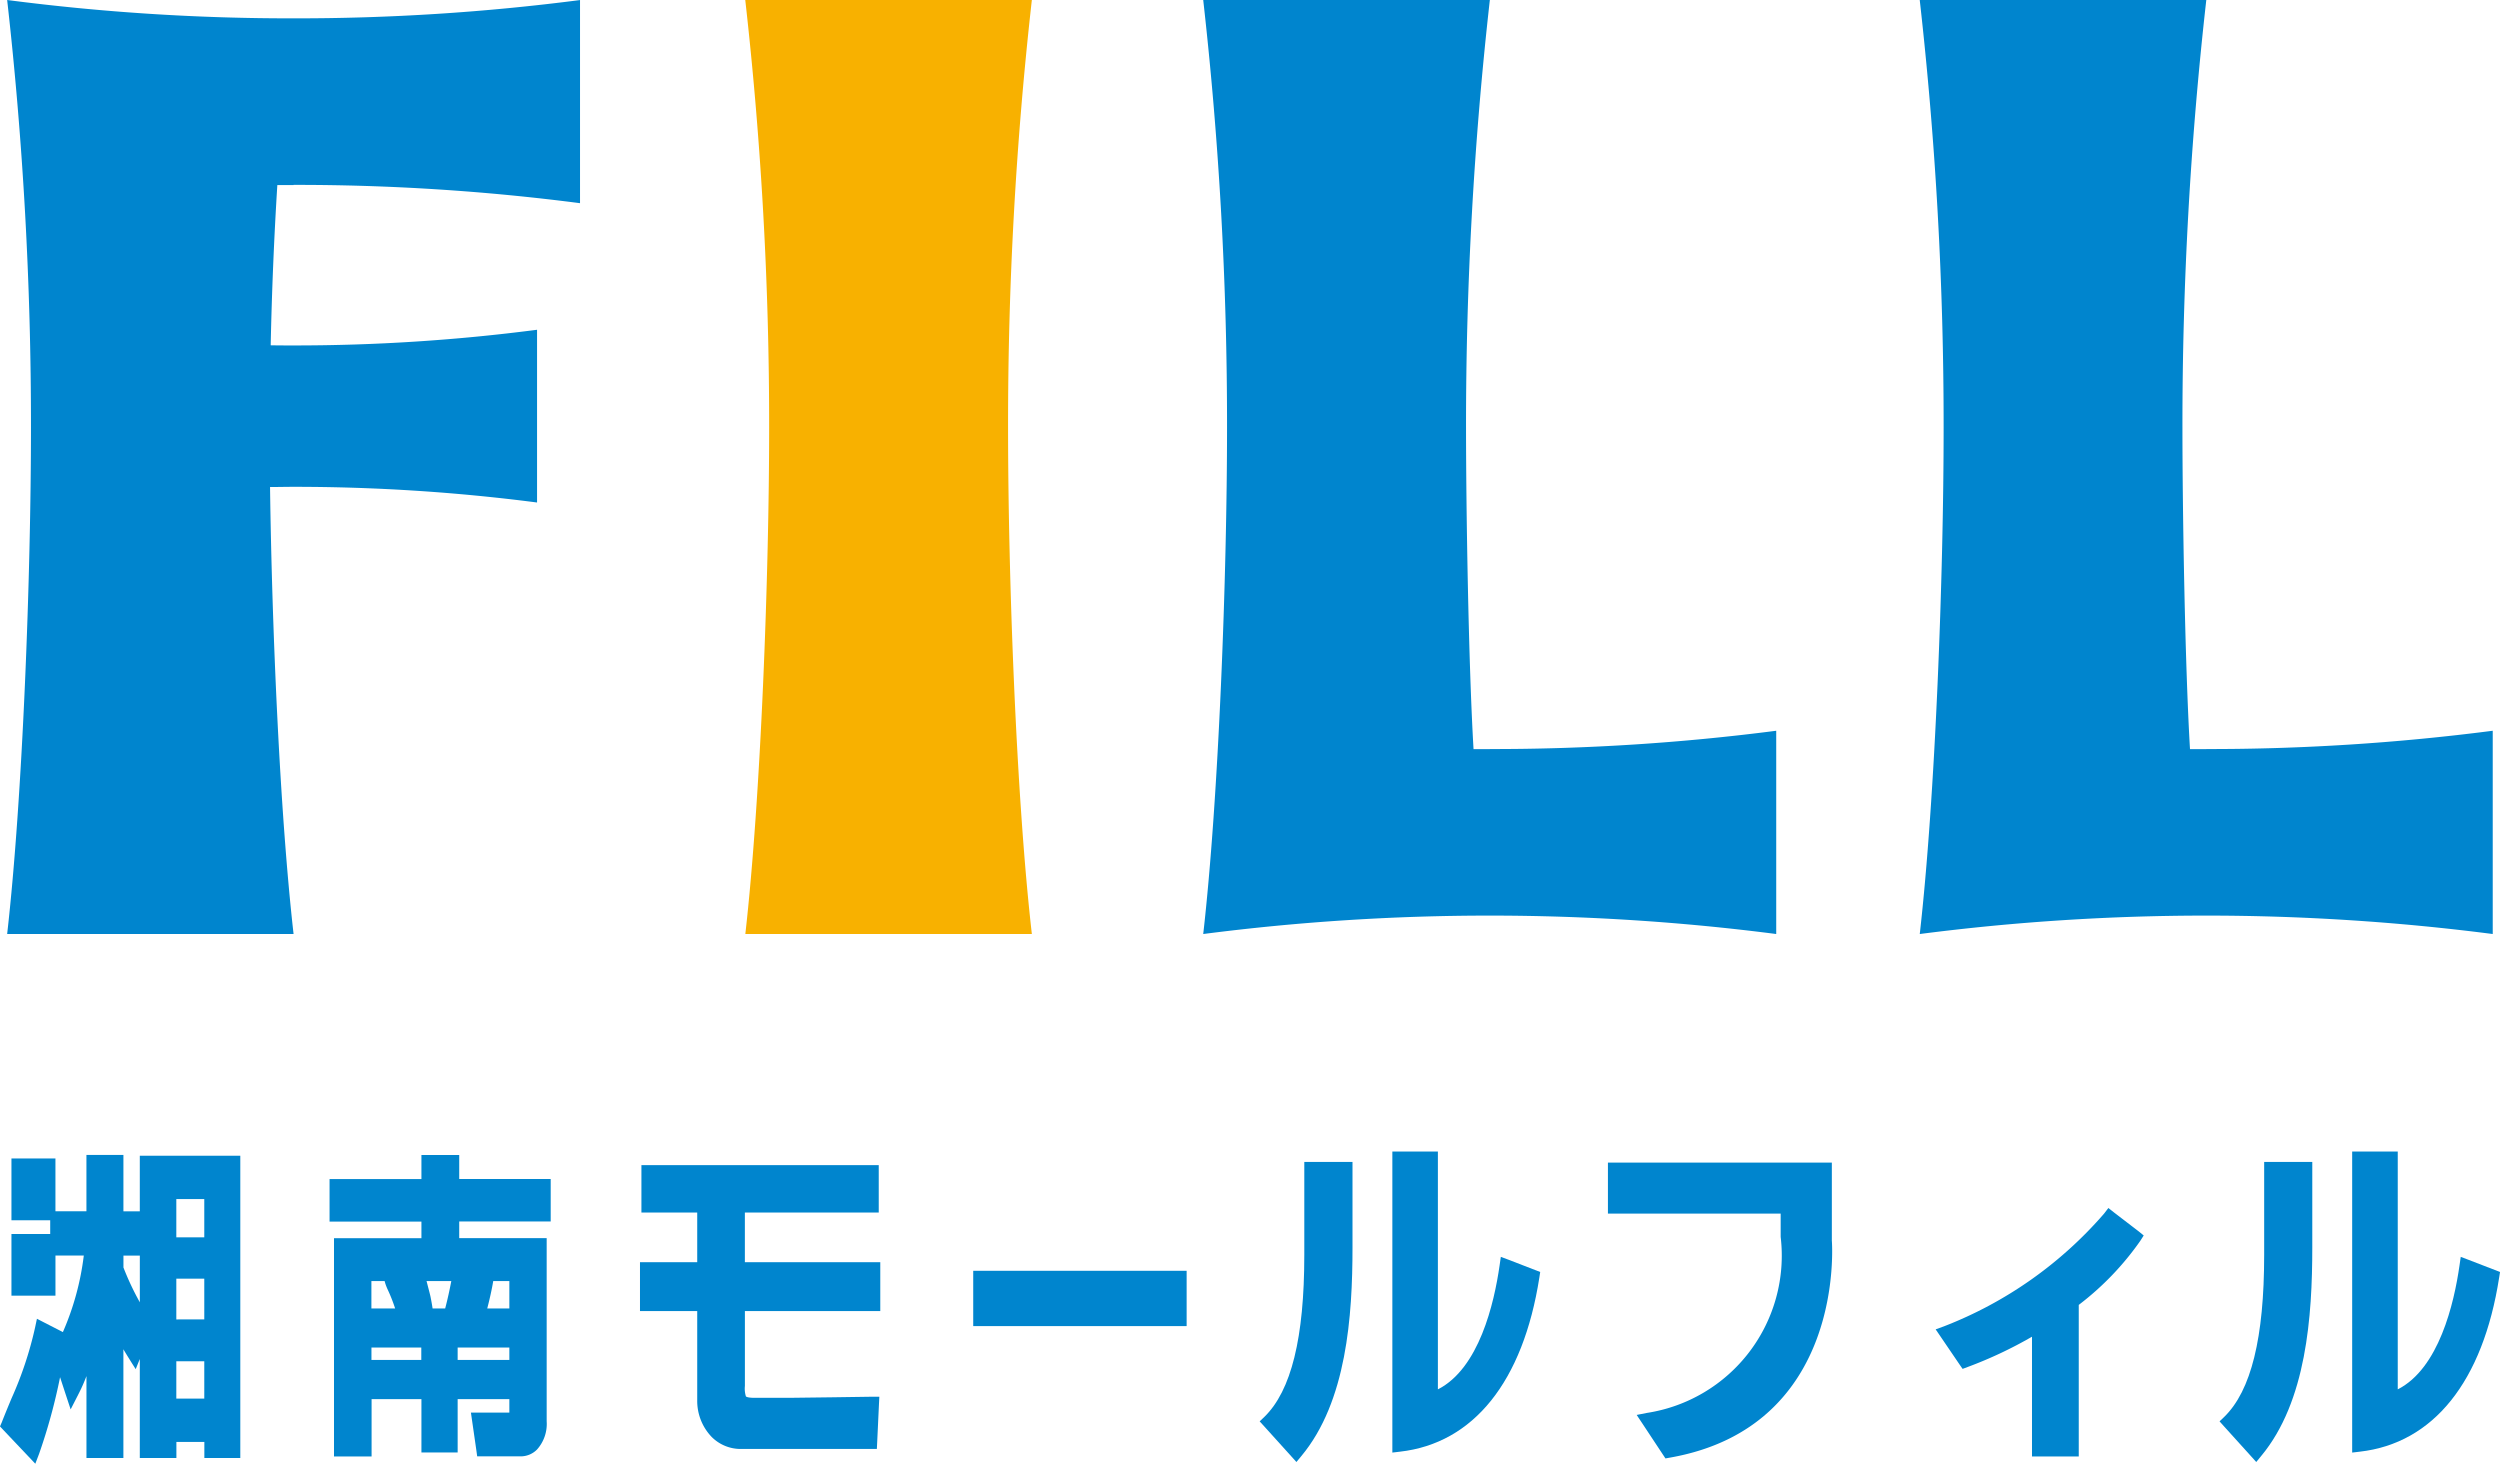 <svg xmlns="http://www.w3.org/2000/svg" width="95.651" height="56" viewBox="0 0 95.651 56"><g transform="translate(0 0.125)"><path d="M46.6,35.609c-.6-5.235-.91-13.735-.91-19.375A145.125,145.125,0,0,1,46.6-.124H35.635a144.928,144.928,0,0,1,.914,16.359c0,5.64-.318,14.14-.911,19.375Z" transform="translate(-7.121 0)" fill="#f8b100"/><path d="M68.5,28.536c-.209,0-.417,0-.625,0-.191-3.228-.287-9.148-.287-12.3a145.334,145.334,0,0,1,.911-16.36H57.533a144.945,144.945,0,0,1,.911,16.36c0,5.64-.315,14.139-.911,19.375a85.575,85.575,0,0,1,21.923,0V27.834a84.47,84.47,0,0,1-10.961.7" transform="translate(-11.497 0)" fill="#0085ce"/><path d="M11.3,6.949a84.152,84.152,0,0,1,10.96.7V-.123a84.31,84.31,0,0,1-10.96.7A84.044,84.044,0,0,1,.342-.125h0A145.052,145.052,0,0,1,1.253,16.23c0,5.646-.315,14.141-.911,19.379H11.3c-.519-4.574-.827-11.622-.9-17.1.3,0,.6-.008.9-.008a72.157,72.157,0,0,1,9.316.6V12.492a71.6,71.6,0,0,1-9.316.6c-.29,0-.585,0-.875-.006q.065-3.1.254-6.131c.206,0,.414,0,.622,0" transform="translate(-0.068)" fill="#0085ce"/><path d="M102.758,28.536c-.21,0-.418,0-.625,0-.192-3.228-.289-9.148-.289-12.3a144.761,144.761,0,0,1,.913-16.36H91.793a145.121,145.121,0,0,1,.914,16.36c0,5.64-.318,14.139-.913,19.375a85.569,85.569,0,0,1,21.922,0V27.834a84.405,84.405,0,0,1-10.958.7" transform="translate(-18.343 0)" fill="#0085ce"/><path d="M23.959,56.019h-3.24V55.1H19.273v.922H15.758v1.626h3.515v.637H15.928v8.351h1.438V64.441h1.907v2.041h1.386V64.441h1.978v.516h-1.47l.043.3.166,1.152.03.222h1.667a.878.878,0,0,0,.622-.261,1.467,1.467,0,0,0,.37-1.082V58.281H20.719v-.637h3.5V56.02h-.26Zm-1.322,4.953h-.846c.089-.339.179-.742.229-1.047h.617v1.047Zm-5.272-1.047h.5l.022.08a2.09,2.09,0,0,0,.1.255,6.279,6.279,0,0,1,.28.712h-.908V59.924Zm2.821,1.047H19.7c-.021-.138-.043-.267-.075-.427-.015-.083-.072-.293-.146-.583a.185.185,0,0,1-.01-.038h.947c-.056.3-.142.7-.234,1.047m-2.821,1.97v-.473h1.907v.473H17.366Zm5.028,0H20.659v-.473h1.978v.473Z" transform="translate(-3.149 -11.035)" fill="#0085ce"/><path d="M39.533,59.3h-4.92V57.4h5.122V55.586h-9.08V57.4H32.79V59.3H30.6V61.17H32.79v3.41a1.991,1.991,0,0,0,.547,1.4,1.566,1.566,0,0,0,1.133.466h5.193l.012-.248.069-1.475.014-.276-.273,0-1.516.022-1.623.02H34.975c-.258,0-.315-.046-.322-.054a1.009,1.009,0,0,1-.039-.4V61.17h5.18V59.3h-.259Z" transform="translate(-6.114 -11.133)" fill="#0085ce"/><path d="M54.445,60.638h-7.91v2.116H54.7V60.638Z" transform="translate(-9.299 -12.142)" fill="#0085ce"/><path d="M62.2,55.434h-.261v3.561c0,3.168-.5,5.192-1.528,6.193l-.18.171.169.185,1.037,1.148.2.222.191-.23c1.732-2.082,1.955-5.359,1.955-7.978V55.433H62.2Z" transform="translate(-12.036 -11.102)" fill="#0085ce"/><path d="M72.037,59.469l-1.005-.389-.306-.114-.046.322c-.21,1.467-.788,3.948-2.362,4.748v-9.1H66.576V66.454l.287-.034c2.821-.318,4.716-2.685,5.338-6.666l.032-.21Z" transform="translate(-13.304 -11.003)" fill="#0085ce"/><path d="M108.095,55.434h-.26v3.561c0,3.168-.5,5.192-1.528,6.193l-.179.171.166.185,1.038,1.148.2.222.189-.23c1.732-2.082,1.955-5.359,1.955-7.978V55.433h-1.582Z" transform="translate(-21.207 -11.102)" fill="#0085ce"/><path d="M117.931,59.469l-1.008-.389-.3-.114-.046.322c-.21,1.467-.79,3.948-2.364,4.748v-9.1h-1.744V66.454l.287-.034c2.821-.318,4.718-2.685,5.337-6.666l.034-.21Z" transform="translate(-22.474 -11.003)" fill="#0085ce"/><path d="M5.349,55.129v2.128H4.722V55.1H3.307v2.154H2.121v-2.02H.438V57.6H1.921v.524H.438v2.359H2.122V58.949H3.206a10.433,10.433,0,0,1-.8,2.928l-.693-.355-.3-.155-.07.331a14.018,14.018,0,0,1-.9,2.711c-.121.29-.245.587-.377.926L0,65.486l.114.122.953,1.006.284.3.147-.386a21.75,21.75,0,0,0,.8-2.925l.211.645.194.587.283-.554a6.546,6.546,0,0,0,.322-.72v3.134H4.721V62.533c.062.118.471.763.471.763l.157-.389v3.787h1.4v-.615h1.07v.615H9.194V55.129H5.349Zm2.467,9.293H6.746V62.993h1.07Zm0-3.029H6.746V59.834h1.07Zm0-3.142H6.746V56.789h1.07ZM4.723,59.406V58.95H5.35v1.788a10.586,10.586,0,0,1-.627-1.332" transform="translate(0 -11.036)" fill="#0085ce"/><path d="M85.45,58.469c0,.022,0-2.745,0-2.745v-.259H76.883v1.952h6.609v.875l0,.014a6.088,6.088,0,0,1-5.126,6.737l-.383.076.214.322.793,1.2.094.142.168-.03c6.741-1.183,6.2-8.215,6.2-8.282" transform="translate(-15.363 -11.108)" fill="#0085ce"/><path d="M100.332,58.538,99.37,57.8l-.207-.163L99,57.85a15.514,15.514,0,0,1-6.132,4.316l-.313.114.188.276.727,1.069.116.167.19-.071a16.141,16.141,0,0,0,2.465-1.16v4.583h1.789v-5.8a10.99,10.99,0,0,0,2.358-2.456l.127-.2Z" transform="translate(-18.496 -11.543)" fill="#0085ce"/></g></svg>